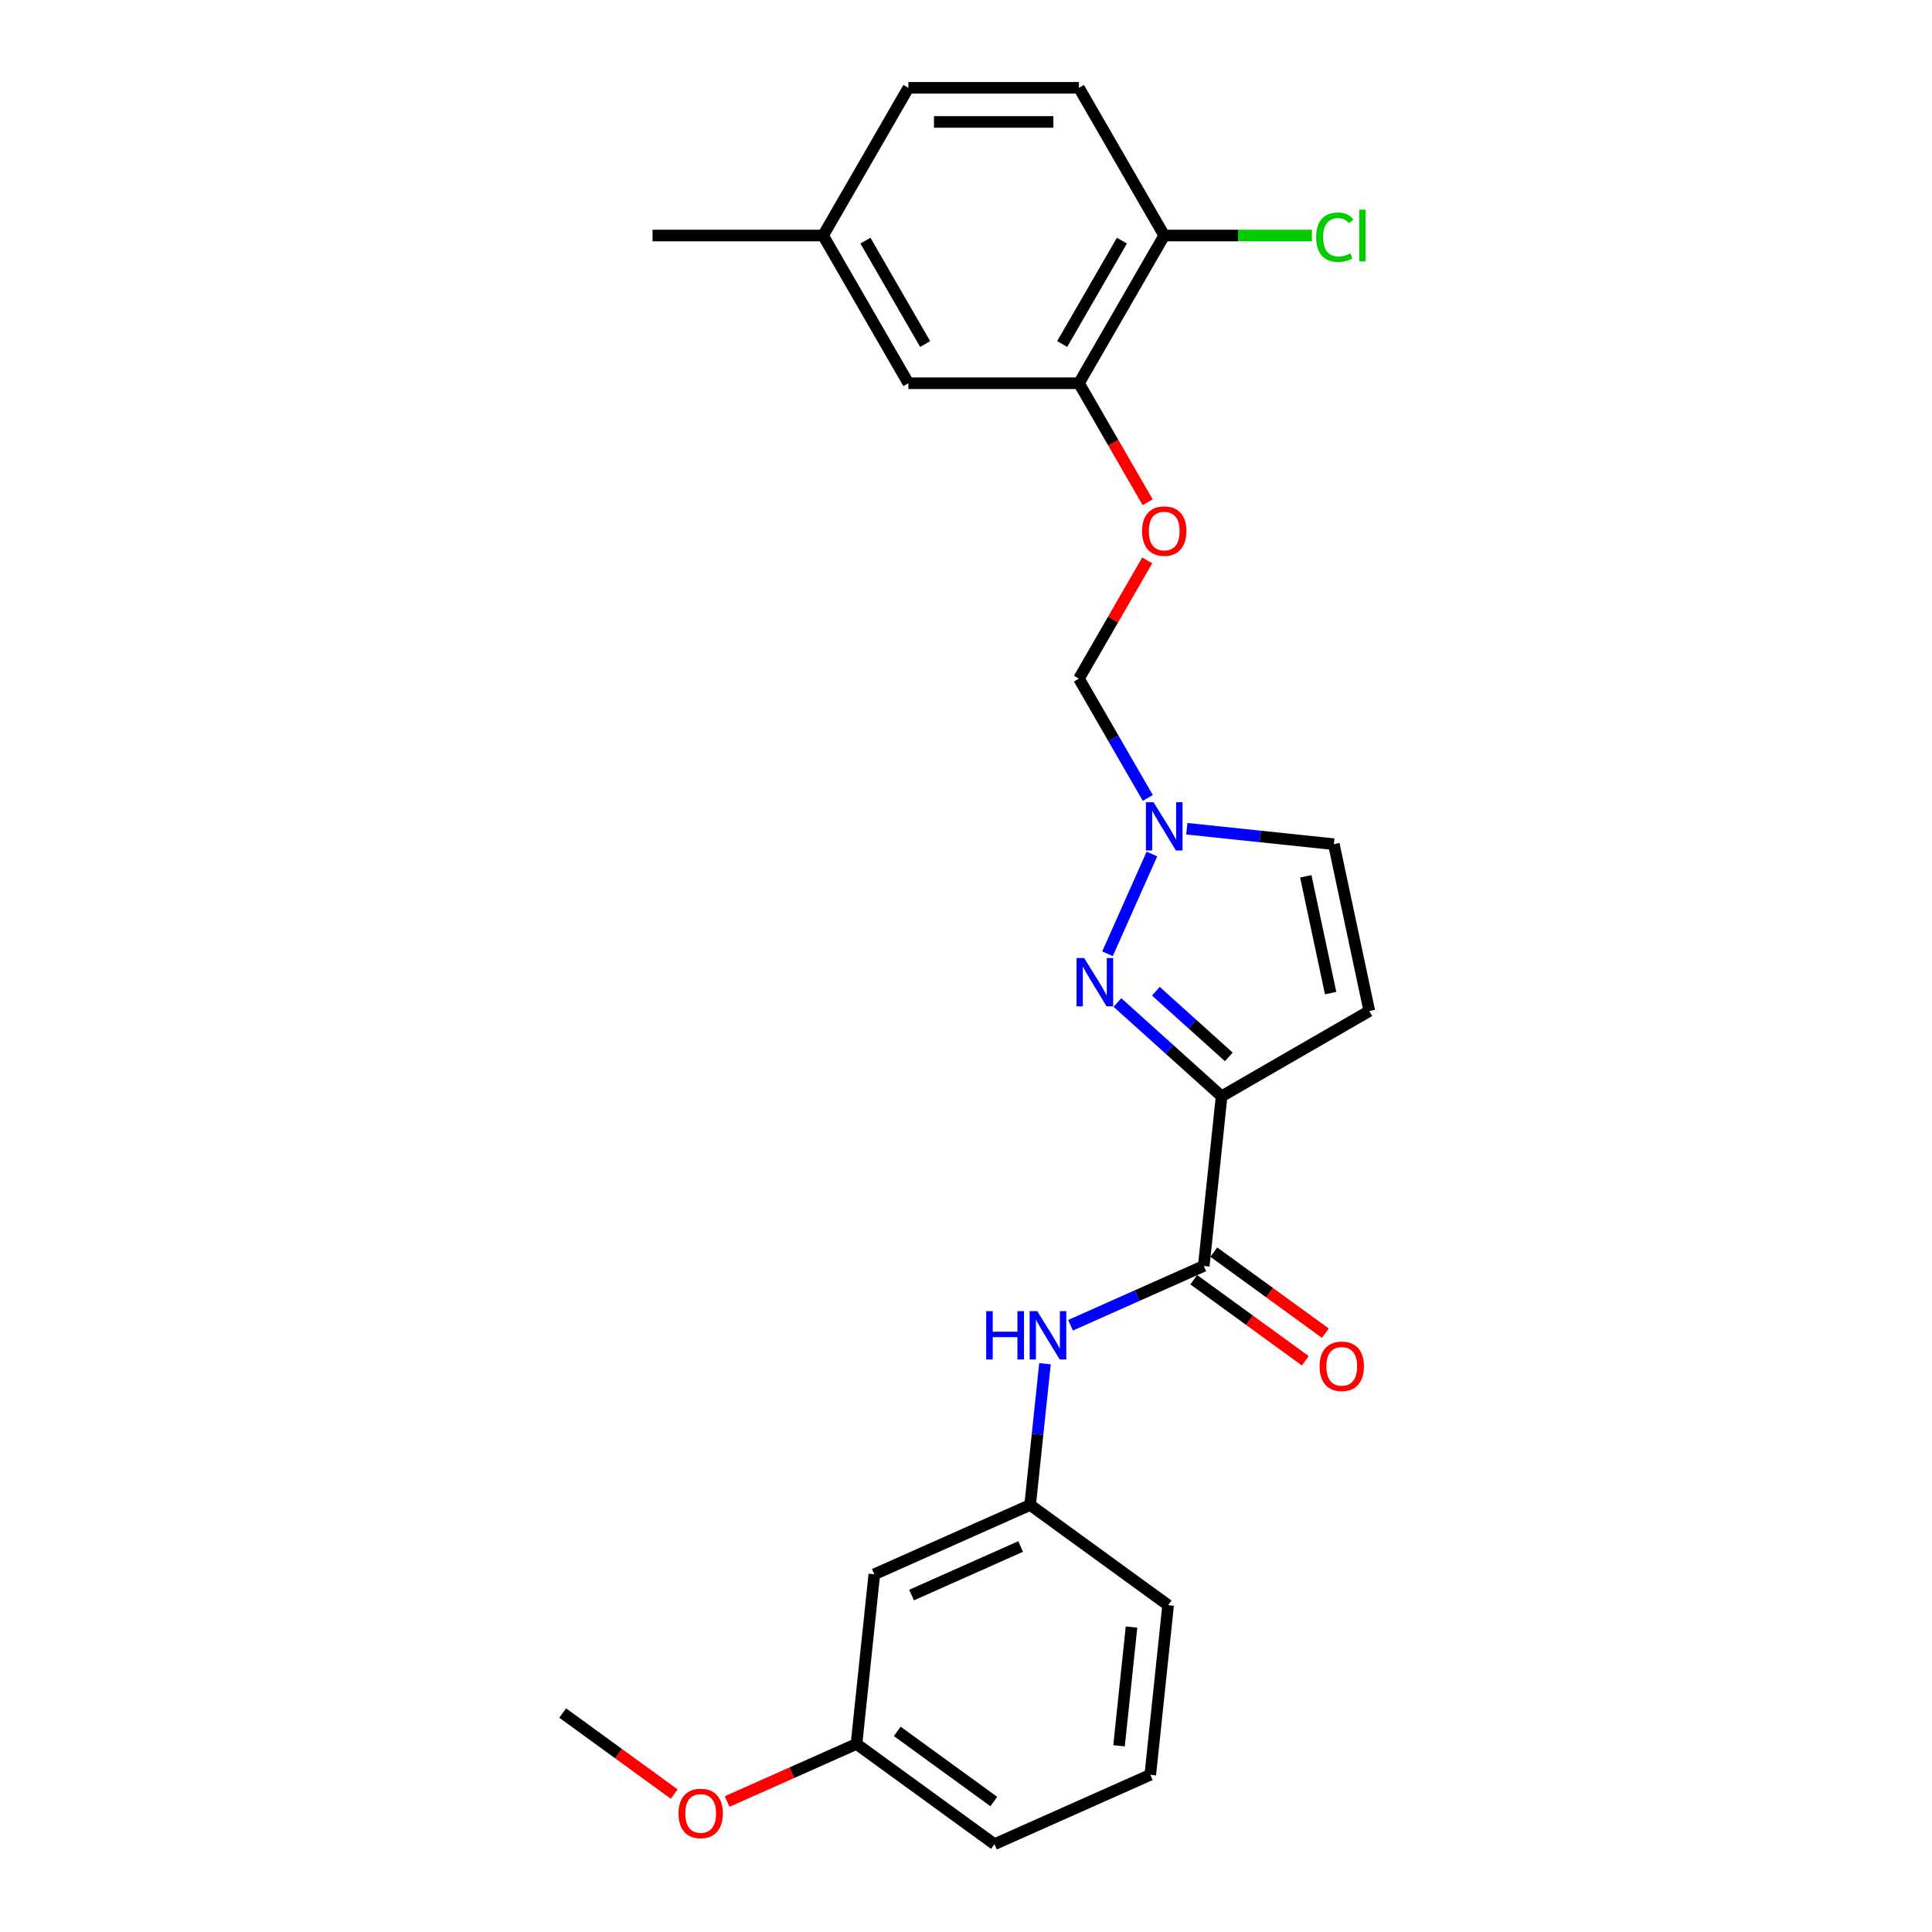 <?xml version='1.0' encoding='iso-8859-1'?>
<svg version='1.1' baseProfile='full'
              xmlns='http://www.w3.org/2000/svg'
                      xmlns:rdkit='http://www.rdkit.org/xml'
                      xmlns:xlink='http://www.w3.org/1999/xlink'
                  xml:space='preserve'
width='1000px' height='1000px' viewBox='0 0 1000 1000'>
<!-- END OF HEADER -->
<rect style='opacity:1.0;fill:#FFFFFF;stroke:none' width='1000' height='1000' x='0' y='0'> </rect>
<path class='bond-0' d='M 632.299,567.446 L 605.341,543.172' style='fill:none;fill-rule:evenodd;stroke:#000000;stroke-width:6px;stroke-linecap:butt;stroke-linejoin:miter;stroke-opacity:1' />
<path class='bond-0' d='M 605.341,543.172 L 578.382,518.899' style='fill:none;fill-rule:evenodd;stroke:#0000FF;stroke-width:6px;stroke-linecap:butt;stroke-linejoin:miter;stroke-opacity:1' />
<path class='bond-0' d='M 636.026,547.043 L 617.155,530.051' style='fill:none;fill-rule:evenodd;stroke:#000000;stroke-width:6px;stroke-linecap:butt;stroke-linejoin:miter;stroke-opacity:1' />
<path class='bond-0' d='M 617.155,530.051 L 598.284,513.06' style='fill:none;fill-rule:evenodd;stroke:#0000FF;stroke-width:6px;stroke-linecap:butt;stroke-linejoin:miter;stroke-opacity:1' />
<path class='bond-1' d='M 632.299,567.446 L 623.071,655.244' style='fill:none;fill-rule:evenodd;stroke:#000000;stroke-width:6px;stroke-linecap:butt;stroke-linejoin:miter;stroke-opacity:1' />
<path class='bond-3' d='M 632.299,567.446 L 708.753,523.305' style='fill:none;fill-rule:evenodd;stroke:#000000;stroke-width:6px;stroke-linecap:butt;stroke-linejoin:miter;stroke-opacity:1' />
<path class='bond-2' d='M 573.242,493.667 L 596.232,442.03' style='fill:none;fill-rule:evenodd;stroke:#0000FF;stroke-width:6px;stroke-linecap:butt;stroke-linejoin:miter;stroke-opacity:1' />
<path class='bond-4' d='M 623.071,655.244 L 588.591,670.596' style='fill:none;fill-rule:evenodd;stroke:#000000;stroke-width:6px;stroke-linecap:butt;stroke-linejoin:miter;stroke-opacity:1' />
<path class='bond-4' d='M 588.591,670.596 L 554.111,685.947' style='fill:none;fill-rule:evenodd;stroke:#0000FF;stroke-width:6px;stroke-linecap:butt;stroke-linejoin:miter;stroke-opacity:1' />
<path class='bond-11' d='M 617.882,662.386 L 646.751,683.361' style='fill:none;fill-rule:evenodd;stroke:#000000;stroke-width:6px;stroke-linecap:butt;stroke-linejoin:miter;stroke-opacity:1' />
<path class='bond-11' d='M 646.751,683.361 L 675.62,704.335' style='fill:none;fill-rule:evenodd;stroke:#FF0000;stroke-width:6px;stroke-linecap:butt;stroke-linejoin:miter;stroke-opacity:1' />
<path class='bond-11' d='M 628.261,648.102 L 657.129,669.076' style='fill:none;fill-rule:evenodd;stroke:#000000;stroke-width:6px;stroke-linecap:butt;stroke-linejoin:miter;stroke-opacity:1' />
<path class='bond-11' d='M 657.129,669.076 L 685.998,690.051' style='fill:none;fill-rule:evenodd;stroke:#FF0000;stroke-width:6px;stroke-linecap:butt;stroke-linejoin:miter;stroke-opacity:1' />
<path class='bond-7' d='M 594.109,413.017 L 576.285,382.144' style='fill:none;fill-rule:evenodd;stroke:#0000FF;stroke-width:6px;stroke-linecap:butt;stroke-linejoin:miter;stroke-opacity:1' />
<path class='bond-7' d='M 576.285,382.144 L 558.46,351.271' style='fill:none;fill-rule:evenodd;stroke:#000000;stroke-width:6px;stroke-linecap:butt;stroke-linejoin:miter;stroke-opacity:1' />
<path class='bond-25' d='M 614.289,428.954 L 652.344,432.953' style='fill:none;fill-rule:evenodd;stroke:#0000FF;stroke-width:6px;stroke-linecap:butt;stroke-linejoin:miter;stroke-opacity:1' />
<path class='bond-25' d='M 652.344,432.953 L 690.399,436.953' style='fill:none;fill-rule:evenodd;stroke:#000000;stroke-width:6px;stroke-linecap:butt;stroke-linejoin:miter;stroke-opacity:1' />
<path class='bond-5' d='M 708.753,523.305 L 690.399,436.953' style='fill:none;fill-rule:evenodd;stroke:#000000;stroke-width:6px;stroke-linecap:butt;stroke-linejoin:miter;stroke-opacity:1' />
<path class='bond-5' d='M 688.73,514.023 L 675.881,453.577' style='fill:none;fill-rule:evenodd;stroke:#000000;stroke-width:6px;stroke-linecap:butt;stroke-linejoin:miter;stroke-opacity:1' />
<path class='bond-10' d='M 540.876,705.859 L 537.035,742.404' style='fill:none;fill-rule:evenodd;stroke:#0000FF;stroke-width:6px;stroke-linecap:butt;stroke-linejoin:miter;stroke-opacity:1' />
<path class='bond-10' d='M 537.035,742.404 L 533.194,778.95' style='fill:none;fill-rule:evenodd;stroke:#000000;stroke-width:6px;stroke-linecap:butt;stroke-linejoin:miter;stroke-opacity:1' />
<path class='bond-6' d='M 558.46,198.363 L 576.244,229.165' style='fill:none;fill-rule:evenodd;stroke:#000000;stroke-width:6px;stroke-linecap:butt;stroke-linejoin:miter;stroke-opacity:1' />
<path class='bond-6' d='M 576.244,229.165 L 594.028,259.968' style='fill:none;fill-rule:evenodd;stroke:#FF0000;stroke-width:6px;stroke-linecap:butt;stroke-linejoin:miter;stroke-opacity:1' />
<path class='bond-9' d='M 558.46,198.363 L 602.601,121.909' style='fill:none;fill-rule:evenodd;stroke:#000000;stroke-width:6px;stroke-linecap:butt;stroke-linejoin:miter;stroke-opacity:1' />
<path class='bond-9' d='M 549.79,178.066 L 580.689,124.549' style='fill:none;fill-rule:evenodd;stroke:#000000;stroke-width:6px;stroke-linecap:butt;stroke-linejoin:miter;stroke-opacity:1' />
<path class='bond-12' d='M 558.46,198.363 L 470.178,198.363' style='fill:none;fill-rule:evenodd;stroke:#000000;stroke-width:6px;stroke-linecap:butt;stroke-linejoin:miter;stroke-opacity:1' />
<path class='bond-8' d='M 558.46,351.271 L 576.132,320.663' style='fill:none;fill-rule:evenodd;stroke:#000000;stroke-width:6px;stroke-linecap:butt;stroke-linejoin:miter;stroke-opacity:1' />
<path class='bond-8' d='M 576.132,320.663 L 593.803,290.054' style='fill:none;fill-rule:evenodd;stroke:#FF0000;stroke-width:6px;stroke-linecap:butt;stroke-linejoin:miter;stroke-opacity:1' />
<path class='bond-14' d='M 602.601,121.909 L 558.46,45.455' style='fill:none;fill-rule:evenodd;stroke:#000000;stroke-width:6px;stroke-linecap:butt;stroke-linejoin:miter;stroke-opacity:1' />
<path class='bond-17' d='M 602.601,121.909 L 640.818,121.909' style='fill:none;fill-rule:evenodd;stroke:#000000;stroke-width:6px;stroke-linecap:butt;stroke-linejoin:miter;stroke-opacity:1' />
<path class='bond-17' d='M 640.818,121.909 L 679.035,121.909' style='fill:none;fill-rule:evenodd;stroke:#00CC00;stroke-width:6px;stroke-linecap:butt;stroke-linejoin:miter;stroke-opacity:1' />
<path class='bond-13' d='M 533.194,778.95 L 452.545,814.857' style='fill:none;fill-rule:evenodd;stroke:#000000;stroke-width:6px;stroke-linecap:butt;stroke-linejoin:miter;stroke-opacity:1' />
<path class='bond-13' d='M 528.278,800.465 L 471.824,825.601' style='fill:none;fill-rule:evenodd;stroke:#000000;stroke-width:6px;stroke-linecap:butt;stroke-linejoin:miter;stroke-opacity:1' />
<path class='bond-21' d='M 533.194,778.95 L 604.616,830.84' style='fill:none;fill-rule:evenodd;stroke:#000000;stroke-width:6px;stroke-linecap:butt;stroke-linejoin:miter;stroke-opacity:1' />
<path class='bond-15' d='M 470.178,198.363 L 426.038,121.909' style='fill:none;fill-rule:evenodd;stroke:#000000;stroke-width:6px;stroke-linecap:butt;stroke-linejoin:miter;stroke-opacity:1' />
<path class='bond-15' d='M 478.848,178.066 L 447.949,124.549' style='fill:none;fill-rule:evenodd;stroke:#000000;stroke-width:6px;stroke-linecap:butt;stroke-linejoin:miter;stroke-opacity:1' />
<path class='bond-16' d='M 452.545,814.857 L 443.317,902.655' style='fill:none;fill-rule:evenodd;stroke:#000000;stroke-width:6px;stroke-linecap:butt;stroke-linejoin:miter;stroke-opacity:1' />
<path class='bond-27' d='M 558.46,45.455 L 470.178,45.455' style='fill:none;fill-rule:evenodd;stroke:#000000;stroke-width:6px;stroke-linecap:butt;stroke-linejoin:miter;stroke-opacity:1' />
<path class='bond-27' d='M 545.218,63.111 L 483.421,63.111' style='fill:none;fill-rule:evenodd;stroke:#000000;stroke-width:6px;stroke-linecap:butt;stroke-linejoin:miter;stroke-opacity:1' />
<path class='bond-18' d='M 426.038,121.909 L 470.178,45.455' style='fill:none;fill-rule:evenodd;stroke:#000000;stroke-width:6px;stroke-linecap:butt;stroke-linejoin:miter;stroke-opacity:1' />
<path class='bond-23' d='M 426.038,121.909 L 337.756,121.909' style='fill:none;fill-rule:evenodd;stroke:#000000;stroke-width:6px;stroke-linecap:butt;stroke-linejoin:miter;stroke-opacity:1' />
<path class='bond-19' d='M 443.317,902.655 L 409.834,917.562' style='fill:none;fill-rule:evenodd;stroke:#000000;stroke-width:6px;stroke-linecap:butt;stroke-linejoin:miter;stroke-opacity:1' />
<path class='bond-19' d='M 409.834,917.562 L 376.351,932.47' style='fill:none;fill-rule:evenodd;stroke:#FF0000;stroke-width:6px;stroke-linecap:butt;stroke-linejoin:miter;stroke-opacity:1' />
<path class='bond-26' d='M 443.317,902.655 L 514.738,954.545' style='fill:none;fill-rule:evenodd;stroke:#000000;stroke-width:6px;stroke-linecap:butt;stroke-linejoin:miter;stroke-opacity:1' />
<path class='bond-26' d='M 464.408,896.154 L 514.403,932.478' style='fill:none;fill-rule:evenodd;stroke:#000000;stroke-width:6px;stroke-linecap:butt;stroke-linejoin:miter;stroke-opacity:1' />
<path class='bond-24' d='M 348.984,928.62 L 320.115,907.646' style='fill:none;fill-rule:evenodd;stroke:#FF0000;stroke-width:6px;stroke-linecap:butt;stroke-linejoin:miter;stroke-opacity:1' />
<path class='bond-24' d='M 320.115,907.646 L 291.247,886.672' style='fill:none;fill-rule:evenodd;stroke:#000000;stroke-width:6px;stroke-linecap:butt;stroke-linejoin:miter;stroke-opacity:1' />
<path class='bond-20' d='M 595.388,918.638 L 604.616,830.84' style='fill:none;fill-rule:evenodd;stroke:#000000;stroke-width:6px;stroke-linecap:butt;stroke-linejoin:miter;stroke-opacity:1' />
<path class='bond-20' d='M 579.212,903.623 L 585.672,842.164' style='fill:none;fill-rule:evenodd;stroke:#000000;stroke-width:6px;stroke-linecap:butt;stroke-linejoin:miter;stroke-opacity:1' />
<path class='bond-22' d='M 595.388,918.638 L 514.738,954.545' style='fill:none;fill-rule:evenodd;stroke:#000000;stroke-width:6px;stroke-linecap:butt;stroke-linejoin:miter;stroke-opacity:1' />
<path  class='atom-1' d='M 561.167 495.874
L 569.359 509.116
Q 570.172 510.422, 571.478 512.788
Q 572.785 515.154, 572.855 515.296
L 572.855 495.874
L 576.175 495.874
L 576.175 520.875
L 572.749 520.875
L 563.957 506.397
Q 562.933 504.702, 561.838 502.76
Q 560.779 500.817, 560.461 500.217
L 560.461 520.875
L 557.212 520.875
L 557.212 495.874
L 561.167 495.874
' fill='#0000FF'/>
<path  class='atom-3' d='M 597.074 415.224
L 605.267 428.467
Q 606.079 429.773, 607.386 432.139
Q 608.692 434.505, 608.763 434.646
L 608.763 415.224
L 612.082 415.224
L 612.082 440.226
L 608.657 440.226
L 599.864 425.748
Q 598.84 424.053, 597.745 422.11
Q 596.686 420.168, 596.368 419.568
L 596.368 440.226
L 593.119 440.226
L 593.119 415.224
L 597.074 415.224
' fill='#0000FF'/>
<path  class='atom-5' d='M 510.447 678.651
L 513.837 678.651
L 513.837 689.28
L 526.62 689.28
L 526.62 678.651
L 530.01 678.651
L 530.01 703.652
L 526.62 703.652
L 526.62 692.105
L 513.837 692.105
L 513.837 703.652
L 510.447 703.652
L 510.447 678.651
' fill='#0000FF'/>
<path  class='atom-5' d='M 536.896 678.651
L 545.088 691.893
Q 545.9 693.2, 547.207 695.566
Q 548.514 697.932, 548.584 698.073
L 548.584 678.651
L 551.904 678.651
L 551.904 703.652
L 548.478 703.652
L 539.685 689.174
Q 538.661 687.479, 537.567 685.537
Q 536.507 683.595, 536.19 682.994
L 536.19 703.652
L 532.941 703.652
L 532.941 678.651
L 536.896 678.651
' fill='#0000FF'/>
<path  class='atom-9' d='M 591.124 274.887
Q 591.124 268.884, 594.09 265.53
Q 597.057 262.175, 602.601 262.175
Q 608.145 262.175, 611.111 265.53
Q 614.077 268.884, 614.077 274.887
Q 614.077 280.961, 611.076 284.422
Q 608.074 287.847, 602.601 287.847
Q 597.092 287.847, 594.09 284.422
Q 591.124 280.997, 591.124 274.887
M 602.601 285.022
Q 606.414 285.022, 608.463 282.48
Q 610.546 279.902, 610.546 274.887
Q 610.546 269.979, 608.463 267.507
Q 606.414 265, 602.601 265
Q 598.787 265, 596.704 267.472
Q 594.655 269.944, 594.655 274.887
Q 594.655 279.937, 596.704 282.48
Q 598.787 285.022, 602.601 285.022
' fill='#FF0000'/>
<path  class='atom-12' d='M 683.016 707.205
Q 683.016 701.202, 685.982 697.848
Q 688.949 694.493, 694.493 694.493
Q 700.037 694.493, 703.003 697.848
Q 705.969 701.202, 705.969 707.205
Q 705.969 713.279, 702.968 716.74
Q 699.966 720.165, 694.493 720.165
Q 688.984 720.165, 685.982 716.74
Q 683.016 713.315, 683.016 707.205
M 694.493 717.34
Q 698.307 717.34, 700.355 714.798
Q 702.438 712.22, 702.438 707.205
Q 702.438 702.297, 700.355 699.825
Q 698.307 697.318, 694.493 697.318
Q 690.679 697.318, 688.596 699.79
Q 686.547 702.262, 686.547 707.205
Q 686.547 712.255, 688.596 714.798
Q 690.679 717.34, 694.493 717.34
' fill='#FF0000'/>
<path  class='atom-18' d='M 681.242 122.774
Q 681.242 116.559, 684.138 113.31
Q 687.069 110.026, 692.613 110.026
Q 697.768 110.026, 700.523 113.663
L 698.192 115.57
Q 696.179 112.922, 692.613 112.922
Q 688.834 112.922, 686.821 115.464
Q 684.844 117.971, 684.844 122.774
Q 684.844 127.718, 686.892 130.26
Q 688.975 132.803, 693.001 132.803
Q 695.755 132.803, 698.969 131.143
L 699.958 133.791
Q 698.651 134.639, 696.674 135.133
Q 694.696 135.628, 692.507 135.628
Q 687.069 135.628, 684.138 132.308
Q 681.242 128.989, 681.242 122.774
' fill='#00CC00'/>
<path  class='atom-18' d='M 703.56 108.507
L 706.808 108.507
L 706.808 135.31
L 703.56 135.31
L 703.56 108.507
' fill='#00CC00'/>
<path  class='atom-20' d='M 351.191 938.633
Q 351.191 932.63, 354.157 929.275
Q 357.124 925.92, 362.668 925.92
Q 368.212 925.92, 371.178 929.275
Q 374.144 932.63, 374.144 938.633
Q 374.144 944.707, 371.143 948.167
Q 368.141 951.593, 362.668 951.593
Q 357.159 951.593, 354.157 948.167
Q 351.191 944.742, 351.191 938.633
M 362.668 948.768
Q 366.482 948.768, 368.53 946.225
Q 370.613 943.647, 370.613 938.633
Q 370.613 933.724, 368.53 931.252
Q 366.482 928.745, 362.668 928.745
Q 358.854 928.745, 356.771 931.217
Q 354.722 933.689, 354.722 938.633
Q 354.722 943.683, 356.771 946.225
Q 358.854 948.768, 362.668 948.768
' fill='#FF0000'/>
</svg>
